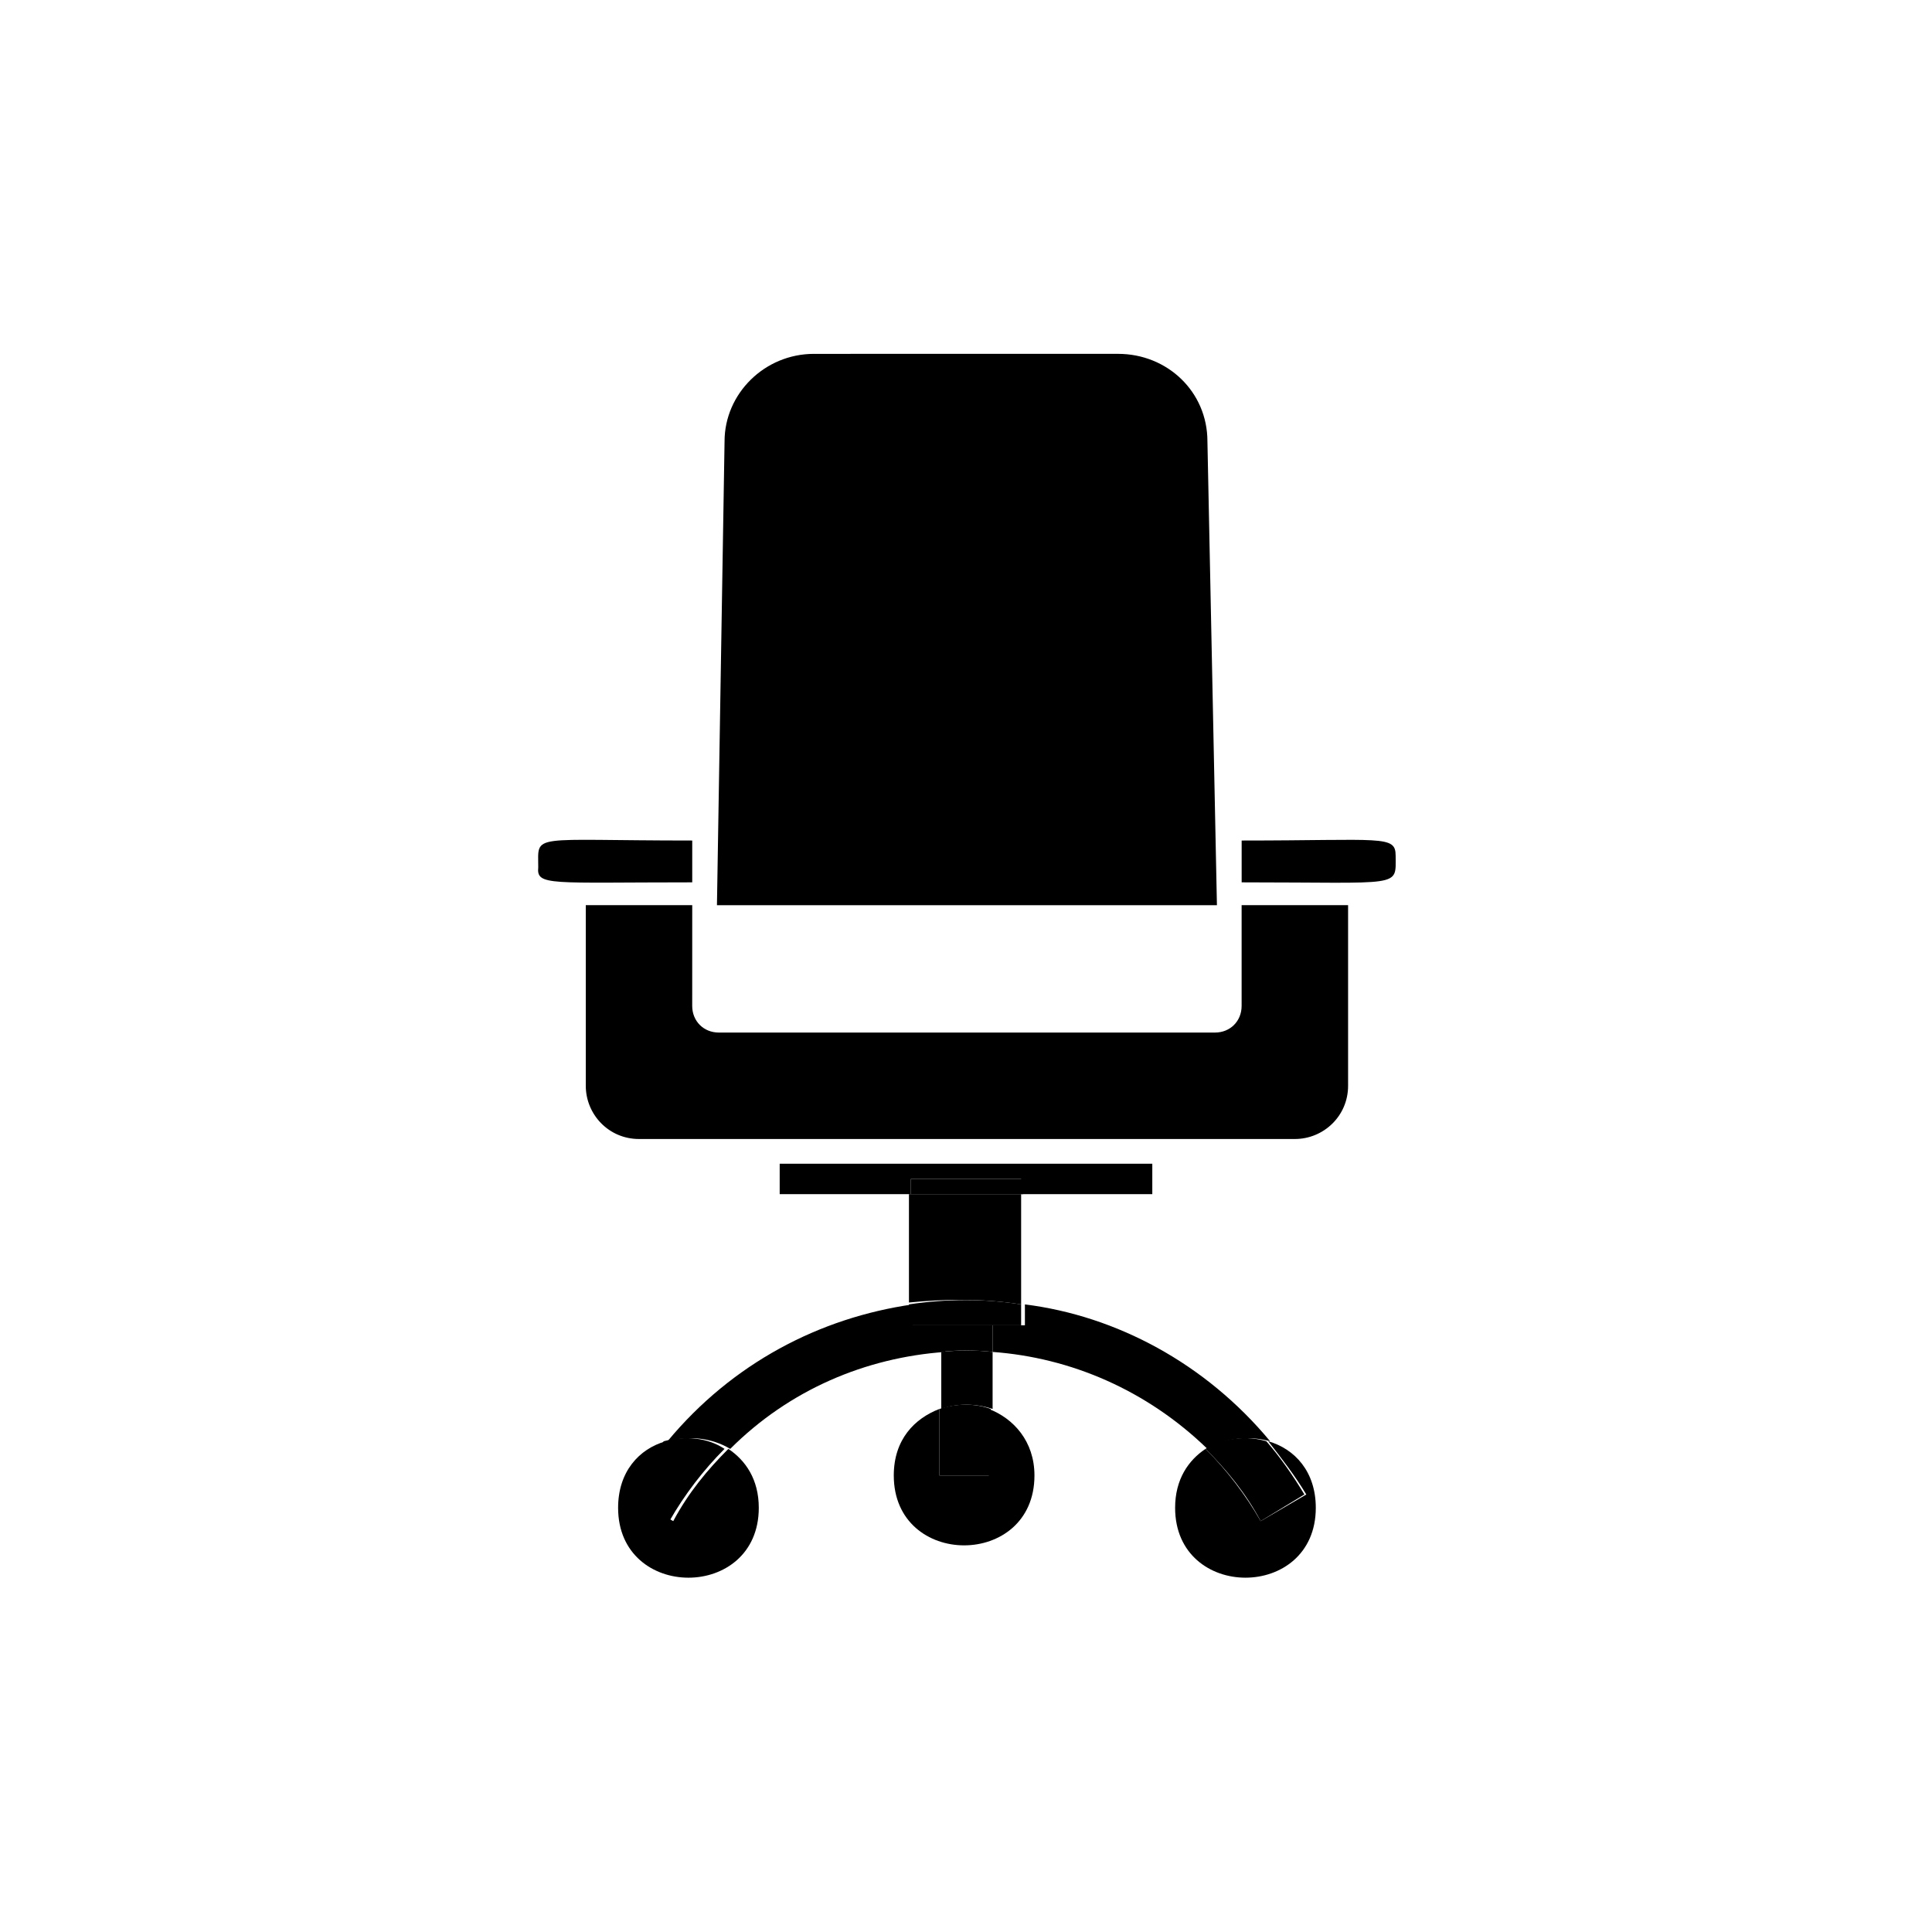 <?xml version="1.0" encoding="UTF-8"?>
<!-- Uploaded to: ICON Repo, www.svgrepo.com, Generator: ICON Repo Mixer Tools -->
<svg fill="#000000" width="800px" height="800px" version="1.1" viewBox="144 144 512 512" xmlns="http://www.w3.org/2000/svg">
 <g>
  <path d="m407.05 495.22v7.055c20.656 1.512 40.809 10.078 56.93 25.695 5.039-3.023 11.082-3.527 16.625-2.016-17.129-20.656-40.809-33.25-64.992-36.273v5.543h-29.727v-5.543c-24.688 3.527-47.863 15.617-64.992 36.273 5.543-1.512 11.586-1.008 16.625 2.016 15.617-15.617 35.77-24.184 56.93-25.695v-7.055z"/>
  <path d="m478.09 547.11c-4.031-7.055-9.07-13.602-14.609-19.145-4.535 3.023-8.062 8.062-8.062 15.621 0 24.688 37.281 24.688 37.281 0 0-9.574-5.543-15.617-12.594-17.633 3.527 4.535 7.055 9.07 10.078 14.105z"/>
  <path d="m463.48 527.96c5.543 5.543 10.578 11.586 14.609 19.145l11.586-7.055c-3.023-5.039-6.551-10.078-10.078-14.105-5.031-1.508-11.078-1.008-16.117 2.016z"/>
  <path d="m392.95 535.02v-17.633c-6.551 2.519-12.09 8.062-12.09 17.633 0 24.688 37.281 24.688 37.281 0 0-9.07-5.543-15.113-12.09-17.633v17.633z"/>
  <path d="m310.32 540.06c3.023-5.039 6.551-10.078 10.078-14.105-7.055 2.016-12.594 8.062-12.594 17.633 0 24.688 37.281 24.688 37.281 0 0-7.559-3.527-12.594-8.062-15.617-5.543 5.543-10.578 11.586-14.609 19.145z"/>
  <path d="m319.89 525.95c-3.527 4.535-7.055 9.07-10.078 14.105l11.586 7.055c4.031-7.055 9.07-13.602 14.609-19.145-4.531-3.023-10.578-3.523-16.117-2.016z"/>
  <path d="m407.05 517.39v-15.113c-4.535-0.504-9.07-0.504-13.602 0v15.113c4.031-1.512 9.066-1.512 13.602 0z"/>
  <path d="m407.05 502.27v-7.055h-13.602v7.055c4.031-0.504 9.066-0.504 13.602 0z"/>
  <path d="m392.95 517.39v17.633h13.602v-17.633c-4.031-1.512-9.066-1.512-13.602 0z"/>
  <path d="m414.61 489.68v-29.219h-29.727v28.719c10.078-1.012 20.152-1.012 29.727 0.5z"/>
  <path d="m414.61 495.22v-5.543c-9.574-1.512-19.648-1.512-29.727 0v5.543z"/>
  <path d="m414.61 456.43v4.031h34.762v-8.062h-98.746v8.062h34.762v-4.031z"/>
  <path d="m385.39 456.43h29.727v4.031h-29.727z"/>
  <path d="m463.98 260.95c0-13.098-10.578-23.176-23.68-23.176l-80.605 0.004c-13.098 0-23.68 10.578-23.68 23.176l-2.016 122.93h132.5z"/>
  <path d="m327.45 383.88h-28.211v47.863c0 7.559 6.047 14.105 14.105 14.105h173.81c7.559 0 14.105-6.047 14.105-14.105v-47.863h-28.215v26.703c0 4.031-3.023 7.055-7.055 7.055h-131.49c-4.031 0-7.055-3.023-7.055-7.055z"/>
  <path d="m327.45 377.83v-11.082c-43.328 0-40.809-2.016-40.809 7.055-0.504 5.035 3.023 4.027 40.809 4.027z"/>
  <path d="m513.86 370.78c0-5.543-3.527-4.031-40.809-4.031v11.082c42.824 0.004 40.809 1.516 40.809-7.051z"/>
 </g>
</svg>